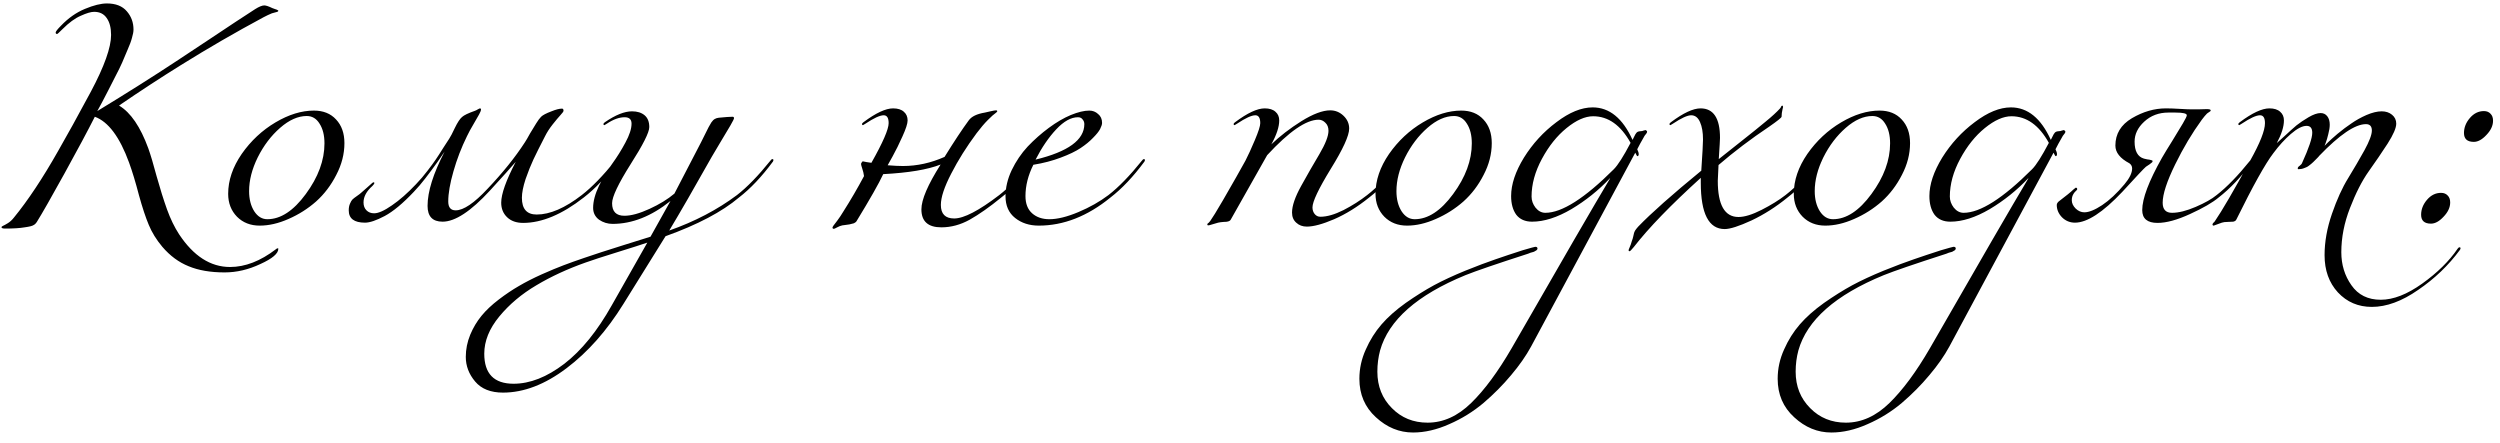 <?xml version="1.0" encoding="UTF-8"?> <svg xmlns="http://www.w3.org/2000/svg" width="203" height="36" viewBox="0 0 203 36" fill="none"><path d="M9.68 8.58C10.613 9.14 11.4 10.293 12.04 12.04C12.227 12.56 12.453 13.32 12.72 14.32C13 15.32 13.28 16.213 13.56 17C13.84 17.773 14.167 18.447 14.54 19.02C15.713 20.793 17.093 21.68 18.68 21.68C19.907 21.68 21.147 21.2 22.4 20.24C22.453 20.187 22.507 20.16 22.56 20.16C22.587 20.16 22.6 20.173 22.6 20.2C22.6 20.587 22.113 21 21.14 21.44C20.18 21.893 19.213 22.12 18.24 22.12C17.093 22.12 16.12 21.953 15.32 21.62C14.52 21.3 13.807 20.773 13.18 20.04C12.7 19.467 12.333 18.873 12.08 18.26C11.827 17.66 11.56 16.853 11.28 15.84C11.013 14.813 10.747 13.933 10.48 13.2C9.72 11.12 8.793 9.88 7.7 9.48C7.127 10.613 6.307 12.147 5.24 14.08C4.173 16.013 3.42 17.333 2.98 18.04C2.913 18.147 2.827 18.227 2.72 18.28C2.627 18.347 2.387 18.407 2 18.46C1.613 18.527 1.08 18.56 0.4 18.56C0.213 18.56 0.12 18.52 0.12 18.44C0.12 18.413 0.16 18.38 0.24 18.34C0.333 18.3 0.467 18.227 0.64 18.12C0.813 18.013 0.973 17.867 1.12 17.68C2.267 16.28 3.467 14.473 4.72 12.26C5.427 11.033 6.313 9.427 7.38 7.44C8.473 5.387 9.02 3.853 9.02 2.84C9.02 2.253 8.9 1.793 8.66 1.46C8.433 1.127 8.093 0.96 7.64 0.96C7.387 0.96 7.027 1.067 6.56 1.28C6.093 1.48 5.6 1.84 5.08 2.36C4.813 2.627 4.667 2.76 4.64 2.76C4.56 2.76 4.52 2.72 4.52 2.64C4.52 2.56 4.667 2.373 4.96 2.08C5.547 1.467 6.193 1.013 6.9 0.72C7.607 0.427 8.2 0.28 8.68 0.28C9.4 0.28 9.94 0.493 10.3 0.92C10.66 1.333 10.84 1.827 10.84 2.4C10.84 2.573 10.8 2.793 10.72 3.06C10.653 3.327 10.533 3.653 10.36 4.04C10.2 4.427 10.053 4.773 9.92 5.08C9.787 5.387 9.593 5.78 9.34 6.26C9.1 6.74 8.92 7.093 8.8 7.32C8.693 7.533 8.52 7.867 8.28 8.32C8.04 8.773 7.913 9.007 7.9 9.02C10.287 7.567 12.42 6.22 14.3 4.98C14.74 4.687 15.687 4.06 17.14 3.1C18.593 2.127 19.787 1.34 20.72 0.74C21.04 0.54 21.287 0.44 21.46 0.44C21.593 0.44 21.813 0.513 22.12 0.66C22.187 0.687 22.26 0.713 22.34 0.74C22.433 0.767 22.5 0.793 22.54 0.82C22.58 0.833 22.6 0.853 22.6 0.88C22.6 0.907 22.573 0.933 22.52 0.96C22.467 0.973 22.393 0.993 22.3 1.02C22.207 1.047 22.133 1.067 22.08 1.08C21.853 1.173 21.627 1.28 21.4 1.4C19.093 2.64 16.86 3.933 14.7 5.28C13.047 6.307 11.373 7.4 9.68 8.56V8.58ZM25.487 8.98C26.247 8.98 26.847 9.22 27.287 9.7C27.74 10.18 27.967 10.82 27.967 11.62C27.967 12.5 27.747 13.36 27.307 14.2C26.88 15.04 26.334 15.76 25.667 16.36C25 16.947 24.254 17.42 23.427 17.78C22.614 18.14 21.834 18.32 21.087 18.32C20.34 18.32 19.727 18.08 19.247 17.6C18.767 17.107 18.527 16.487 18.527 15.74C18.527 14.647 18.894 13.567 19.627 12.5C20.374 11.433 21.287 10.58 22.367 9.94C23.447 9.3 24.487 8.98 25.487 8.98ZM24.907 9.42C24.2 9.42 23.48 9.74 22.747 10.38C22.014 11.02 21.407 11.82 20.927 12.78C20.46 13.727 20.227 14.64 20.227 15.52C20.227 16.173 20.367 16.72 20.647 17.16C20.927 17.587 21.28 17.8 21.707 17.8C22.787 17.8 23.827 17.12 24.827 15.76C25.84 14.387 26.347 13.013 26.347 11.64C26.347 10.987 26.214 10.453 25.947 10.04C25.694 9.627 25.347 9.42 24.907 9.42ZM42.378 16.06C42.378 16.967 42.778 17.42 43.578 17.42C44.658 17.42 45.878 16.893 47.238 15.84C48.065 15.2 48.972 14.267 49.958 13.04C50.012 12.96 50.065 12.92 50.118 12.92C50.172 12.92 50.198 12.947 50.198 13C50.198 13.027 50.185 13.067 50.158 13.12C49.252 14.347 48.332 15.32 47.398 16.04C45.638 17.413 43.998 18.1 42.478 18.1C41.932 18.1 41.498 17.947 41.178 17.64C40.858 17.333 40.698 16.94 40.698 16.46C40.698 15.753 41.092 14.647 41.878 13.14C41.505 13.58 40.805 14.36 39.778 15.48C38.232 17.16 36.952 18 35.938 18C35.125 18 34.718 17.573 34.718 16.72C34.718 15.56 35.178 14.093 36.098 12.32C36.045 12.4 35.852 12.68 35.518 13.16C35.185 13.627 34.858 14.067 34.538 14.48C34.232 14.88 33.918 15.247 33.598 15.58C32.718 16.513 31.932 17.167 31.238 17.54C30.558 17.9 30.025 18.08 29.638 18.08C28.758 18.08 28.318 17.747 28.318 17.08C28.318 16.867 28.352 16.687 28.418 16.54C28.485 16.38 28.552 16.267 28.618 16.2C28.685 16.133 28.805 16.04 28.978 15.92C29.152 15.8 29.265 15.713 29.318 15.66C29.478 15.527 29.645 15.38 29.818 15.22C29.992 15.06 30.112 14.953 30.178 14.9C30.245 14.833 30.298 14.8 30.338 14.8C30.378 14.8 30.398 14.82 30.398 14.86C30.398 14.913 30.345 14.993 30.238 15.1C29.758 15.527 29.518 15.973 29.518 16.44C29.518 16.707 29.598 16.92 29.758 17.08C29.918 17.24 30.125 17.32 30.378 17.32C30.725 17.32 31.205 17.107 31.818 16.68C32.445 16.253 33.098 15.68 33.778 14.96C34.112 14.613 34.425 14.247 34.718 13.86C35.025 13.46 35.245 13.16 35.378 12.96C35.525 12.747 35.732 12.427 35.998 12C36.278 11.56 36.438 11.313 36.478 11.26C36.585 11.1 36.738 10.807 36.938 10.38C37.152 9.94 37.345 9.647 37.518 9.5C37.678 9.353 38.025 9.187 38.558 9C38.638 8.973 38.718 8.933 38.798 8.88C38.892 8.827 38.952 8.8 38.978 8.8C39.032 8.8 39.058 8.84 39.058 8.92C39.058 8.973 39.005 9.1 38.898 9.3C38.792 9.487 38.638 9.753 38.438 10.1C38.238 10.433 38.065 10.753 37.918 11.06C37.465 11.98 37.098 12.933 36.818 13.92C36.538 14.893 36.398 15.707 36.398 16.36C36.398 16.84 36.598 17.08 36.998 17.08C37.638 17.08 38.505 16.493 39.598 15.32C40.825 14.027 41.832 12.773 42.618 11.56C42.725 11.4 42.865 11.16 43.038 10.84C43.225 10.52 43.392 10.247 43.538 10.02C43.685 9.78 43.818 9.6 43.938 9.48C44.072 9.347 44.352 9.2 44.778 9.04C45.138 8.893 45.425 8.82 45.638 8.82C45.718 8.82 45.758 8.88 45.758 9C45.758 9.053 45.672 9.173 45.498 9.36C45.338 9.533 45.132 9.78 44.878 10.1C44.625 10.42 44.418 10.74 44.258 11.06C43.845 11.86 43.532 12.487 43.318 12.94C43.105 13.393 42.892 13.927 42.678 14.54C42.478 15.153 42.378 15.66 42.378 16.06ZM52.562 19.7C52.095 19.86 51.282 20.12 50.122 20.48C48.962 20.84 48.102 21.12 47.542 21.32C46.075 21.84 44.748 22.453 43.562 23.16C42.362 23.867 41.355 24.713 40.542 25.7C39.728 26.687 39.322 27.693 39.322 28.72C39.322 30.347 40.115 31.16 41.702 31.16C43.035 31.16 44.408 30.62 45.822 29.54C47.222 28.46 48.508 26.873 49.682 24.78C50.748 22.913 51.708 21.22 52.562 19.7ZM60.002 16.04C58.628 17.2 56.642 18.247 54.042 19.18L50.622 24.68C49.275 26.853 47.735 28.593 46.002 29.9C44.255 31.22 42.535 31.88 40.842 31.88C39.842 31.88 39.088 31.58 38.582 30.98C38.075 30.38 37.822 29.713 37.822 28.98C37.822 28.367 37.942 27.767 38.182 27.18C38.422 26.607 38.728 26.093 39.102 25.64C39.462 25.2 39.928 24.76 40.502 24.32C41.062 23.893 41.608 23.527 42.142 23.22C42.662 22.913 43.275 22.6 43.982 22.28C44.675 21.973 45.268 21.727 45.762 21.54C46.255 21.353 46.815 21.153 47.442 20.94C48.215 20.673 49.262 20.333 50.582 19.92C51.902 19.507 52.648 19.273 52.822 19.22L54.442 16.32C52.895 17.56 51.328 18.18 49.742 18.18C49.342 18.18 48.975 18.067 48.642 17.84C48.322 17.6 48.162 17.28 48.162 16.88C48.162 16.347 48.322 15.747 48.642 15.08C48.975 14.413 49.335 13.813 49.722 13.28C50.108 12.747 50.462 12.18 50.782 11.58C51.115 10.967 51.282 10.453 51.282 10.04C51.282 9.693 51.095 9.52 50.722 9.52C50.282 9.52 49.802 9.693 49.282 10.04C49.162 10.12 49.095 10.16 49.082 10.16C49.028 10.16 49.002 10.133 49.002 10.08C49.002 10.027 49.042 9.973 49.122 9.92C49.975 9.333 50.708 9.04 51.322 9.04C51.748 9.04 52.088 9.147 52.342 9.36C52.595 9.573 52.722 9.893 52.722 10.32C52.722 10.747 52.215 11.753 51.202 13.34C50.202 14.927 49.702 15.98 49.702 16.5C49.702 17.18 50.035 17.52 50.702 17.52C51.248 17.52 51.928 17.333 52.742 16.96C53.555 16.587 54.228 16.173 54.762 15.72L56.922 11.56C57.028 11.36 57.142 11.133 57.262 10.88C57.395 10.627 57.488 10.44 57.542 10.32C57.608 10.2 57.682 10.073 57.762 9.94C57.855 9.807 57.948 9.713 58.042 9.66C58.135 9.607 58.242 9.573 58.362 9.56C58.895 9.507 59.268 9.48 59.482 9.48C59.562 9.48 59.602 9.52 59.602 9.6C59.602 9.653 59.502 9.853 59.302 10.2C59.102 10.547 58.835 10.993 58.502 11.54C58.182 12.073 57.948 12.467 57.802 12.72C56.362 15.28 55.208 17.28 54.342 18.72C56.422 17.987 58.255 17.027 59.842 15.84C60.668 15.2 61.575 14.267 62.562 13.04C62.615 12.96 62.668 12.92 62.722 12.92C62.775 12.92 62.802 12.947 62.802 13C62.802 13.027 62.788 13.067 62.762 13.12C61.855 14.347 60.935 15.32 60.002 16.04ZM73.698 9.78C73.698 10.033 73.558 10.467 73.278 11.08C73.011 11.68 72.744 12.22 72.478 12.7L72.078 13.42C72.584 13.46 72.998 13.48 73.318 13.48C74.464 13.48 75.591 13.233 76.698 12.74C77.484 11.473 78.138 10.487 78.658 9.78C78.884 9.46 79.324 9.247 79.978 9.14C80.058 9.127 80.204 9.093 80.418 9.04C80.644 8.987 80.798 8.96 80.878 8.96C80.944 8.96 80.978 8.987 80.978 9.04C80.978 9.067 80.924 9.12 80.818 9.2C80.711 9.267 80.511 9.447 80.218 9.74C79.938 10.02 79.631 10.38 79.298 10.82C78.484 11.913 77.798 13.007 77.238 14.1C76.678 15.18 76.398 16.027 76.398 16.64C76.398 17.373 76.758 17.74 77.478 17.74C78.264 17.74 79.484 17.107 81.138 15.84C81.964 15.2 82.871 14.267 83.858 13.04C83.911 12.96 83.964 12.92 84.018 12.92C84.071 12.92 84.098 12.947 84.098 13C84.098 13.027 84.084 13.067 84.058 13.12C83.151 14.347 82.231 15.32 81.298 16.04C80.351 16.813 79.498 17.413 78.738 17.84C77.991 18.253 77.224 18.46 76.438 18.46C75.358 18.46 74.818 17.973 74.818 17C74.818 16.213 75.338 15 76.378 13.36C75.324 13.773 73.771 14.033 71.718 14.14C71.371 14.887 70.644 16.167 69.538 17.98C69.511 18.02 69.471 18.053 69.418 18.08C69.378 18.12 69.311 18.147 69.218 18.16C69.124 18.187 69.044 18.207 68.978 18.22C68.924 18.233 68.831 18.247 68.698 18.26C68.564 18.273 68.464 18.287 68.398 18.3C68.264 18.327 68.124 18.38 67.978 18.46C67.831 18.54 67.744 18.58 67.718 18.58C67.638 18.58 67.598 18.547 67.598 18.48C67.598 18.453 67.624 18.4 67.678 18.32C67.744 18.24 67.851 18.1 67.998 17.9C68.158 17.687 68.318 17.447 68.478 17.18C69.064 16.26 69.624 15.3 70.158 14.3C70.131 14.087 70.084 13.887 70.018 13.7C69.951 13.5 69.918 13.373 69.918 13.32C69.918 13.28 69.938 13.233 69.978 13.18C70.018 13.127 70.044 13.1 70.058 13.1C70.098 13.1 70.198 13.12 70.358 13.16C70.531 13.187 70.664 13.207 70.758 13.22C71.691 11.567 72.158 10.493 72.158 10C72.158 9.573 72.024 9.36 71.758 9.36C71.451 9.36 70.958 9.587 70.278 10.04C70.158 10.12 70.091 10.16 70.078 10.16C70.024 10.16 69.998 10.133 69.998 10.08C69.998 10.027 70.038 9.973 70.118 9.92C71.118 9.173 71.918 8.8 72.518 8.8C72.904 8.8 73.198 8.893 73.398 9.08C73.598 9.253 73.698 9.487 73.698 9.78ZM84.088 12.96C86.728 12.32 88.048 11.36 88.048 10.08C88.048 9.933 88.002 9.807 87.908 9.7C87.828 9.58 87.702 9.52 87.528 9.52C86.968 9.52 86.382 9.847 85.768 10.5C85.155 11.153 84.595 11.973 84.088 12.96ZM84.348 18.32C83.588 18.32 82.948 18.113 82.428 17.7C81.908 17.287 81.648 16.7 81.648 15.94C81.648 15.233 81.815 14.527 82.148 13.82C82.495 13.1 82.928 12.46 83.448 11.9C83.982 11.34 84.555 10.833 85.168 10.38C85.782 9.927 86.375 9.58 86.948 9.34C87.535 9.1 88.035 8.98 88.448 8.98C88.728 8.98 88.968 9.073 89.168 9.26C89.382 9.433 89.488 9.673 89.488 9.98C89.488 10.1 89.435 10.267 89.328 10.48C89.222 10.68 89.028 10.92 88.748 11.2C88.482 11.48 88.148 11.753 87.748 12.02C87.348 12.287 86.808 12.547 86.128 12.8C85.462 13.053 84.722 13.247 83.908 13.38C83.482 14.233 83.268 15.08 83.268 15.92C83.268 16.533 83.448 17 83.808 17.32C84.168 17.64 84.635 17.8 85.208 17.8C85.862 17.8 86.648 17.607 87.568 17.22C88.488 16.833 89.302 16.373 90.008 15.84C90.835 15.2 91.742 14.267 92.728 13.04C92.782 12.96 92.835 12.92 92.888 12.92C92.942 12.92 92.968 12.947 92.968 13C92.968 13.027 92.955 13.067 92.928 13.12C92.022 14.347 91.102 15.32 90.168 16.04C88.302 17.56 86.362 18.32 84.348 18.32ZM103.873 9.78C103.873 10.3 103.66 10.947 103.233 11.72C103.927 11.053 104.74 10.427 105.673 9.84C106.62 9.253 107.4 8.96 108.013 8.96C108.427 8.96 108.787 9.107 109.093 9.4C109.4 9.693 109.553 10.04 109.553 10.44C109.553 11.013 109.053 12.107 108.053 13.72C107.067 15.333 106.573 16.373 106.573 16.84C106.573 17.053 106.633 17.233 106.753 17.38C106.873 17.527 107.027 17.6 107.213 17.6C107.747 17.6 108.373 17.42 109.093 17.06C109.813 16.687 110.453 16.28 111.013 15.84C111.84 15.2 112.747 14.267 113.733 13.04C113.787 12.96 113.84 12.92 113.893 12.92C113.947 12.92 113.973 12.947 113.973 13C113.973 13.027 113.96 13.067 113.933 13.12C113.027 14.347 112.107 15.32 111.173 16.04C110.227 16.8 109.28 17.387 108.333 17.8C107.4 18.2 106.66 18.4 106.113 18.4C105.767 18.4 105.48 18.293 105.253 18.08C105.027 17.88 104.913 17.607 104.913 17.26C104.913 16.713 105.16 15.993 105.653 15.1C106.147 14.207 106.64 13.347 107.133 12.52C107.627 11.68 107.873 11.047 107.873 10.62C107.873 10.34 107.787 10.12 107.613 9.96C107.453 9.8 107.273 9.72 107.073 9.72C106.06 9.72 104.667 10.68 102.893 12.6L99.933 17.84C99.893 17.907 99.827 17.953 99.733 17.98C99.653 18.007 99.527 18.02 99.353 18.02C99.18 18.033 99.033 18.053 98.913 18.08C98.753 18.12 98.593 18.167 98.433 18.22C98.273 18.273 98.167 18.3 98.113 18.3C98.06 18.3 98.033 18.273 98.033 18.22C98.033 18.207 98.04 18.187 98.053 18.16C98.08 18.147 98.113 18.12 98.153 18.08C98.193 18.04 98.233 17.993 98.273 17.94C98.447 17.7 98.787 17.147 99.293 16.28C100.133 14.827 100.747 13.747 101.133 13.04C101.347 12.627 101.6 12.073 101.893 11.38C102.187 10.687 102.333 10.227 102.333 10C102.333 9.573 102.2 9.36 101.933 9.36C101.627 9.36 101.133 9.587 100.453 10.04C100.333 10.12 100.267 10.16 100.253 10.16C100.2 10.16 100.173 10.133 100.173 10.08C100.173 10.027 100.213 9.973 100.293 9.92C101.293 9.173 102.093 8.8 102.693 8.8C103.08 8.8 103.373 8.893 103.573 9.08C103.773 9.253 103.873 9.487 103.873 9.78ZM118.651 8.98C119.411 8.98 120.011 9.22 120.451 9.7C120.904 10.18 121.131 10.82 121.131 11.62C121.131 12.5 120.911 13.36 120.471 14.2C120.044 15.04 119.498 15.76 118.831 16.36C118.164 16.947 117.418 17.42 116.591 17.78C115.778 18.14 114.998 18.32 114.251 18.32C113.504 18.32 112.891 18.08 112.411 17.6C111.931 17.107 111.691 16.487 111.691 15.74C111.691 14.647 112.058 13.567 112.791 12.5C113.538 11.433 114.451 10.58 115.531 9.94C116.611 9.3 117.651 8.98 118.651 8.98ZM118.071 9.42C117.364 9.42 116.644 9.74 115.911 10.38C115.178 11.02 114.571 11.82 114.091 12.78C113.624 13.727 113.391 14.64 113.391 15.52C113.391 16.173 113.531 16.72 113.811 17.16C114.091 17.587 114.444 17.8 114.871 17.8C115.951 17.8 116.991 17.12 117.991 15.76C119.004 14.387 119.511 13.013 119.511 11.64C119.511 10.987 119.378 10.453 119.111 10.04C118.858 9.627 118.511 9.42 118.071 9.42ZM114.742 35.12C113.622 35.12 112.616 34.707 111.722 33.88C110.829 33.067 110.382 32.027 110.382 30.76C110.382 29.933 110.556 29.14 110.902 28.38C111.236 27.62 111.662 26.94 112.182 26.34C112.689 25.753 113.342 25.173 114.142 24.6C114.942 24.04 115.709 23.56 116.442 23.16C117.162 22.773 118.009 22.38 118.982 21.98C119.942 21.593 120.756 21.287 121.422 21.06C122.076 20.833 122.816 20.587 123.643 20.32C124.283 20.133 124.623 20.04 124.663 20.04C124.783 20.04 124.843 20.087 124.843 20.18C124.843 20.22 124.829 20.253 124.803 20.28C124.776 20.32 124.729 20.353 124.663 20.38C124.609 20.42 124.556 20.447 124.502 20.46C124.463 20.473 124.389 20.493 124.283 20.52C124.189 20.56 124.123 20.587 124.083 20.6C121.523 21.427 119.829 22.007 119.002 22.34C115.069 23.953 112.756 25.993 112.062 28.46C111.916 29.007 111.842 29.58 111.842 30.18C111.842 31.367 112.236 32.353 113.022 33.14C113.796 33.927 114.762 34.32 115.922 34.32C117.189 34.32 118.369 33.787 119.462 32.72C120.542 31.667 121.636 30.187 122.743 28.28C126.769 21.267 129.436 16.667 130.743 14.48H130.723C129.803 15.453 128.763 16.287 127.603 16.98C126.443 17.66 125.376 18 124.403 18C123.843 18 123.416 17.813 123.123 17.44C122.843 17.053 122.703 16.547 122.703 15.92C122.703 14.973 123.049 13.933 123.743 12.8C124.449 11.667 125.329 10.707 126.383 9.92C127.436 9.12 128.416 8.72 129.323 8.72C130.683 8.72 131.763 9.6 132.563 11.36L132.683 11.12C132.763 10.947 132.829 10.833 132.883 10.78C132.936 10.713 133.023 10.673 133.143 10.66C133.263 10.647 133.329 10.64 133.343 10.64C133.356 10.64 133.396 10.627 133.463 10.6C133.543 10.573 133.596 10.56 133.623 10.56C133.636 10.56 133.656 10.573 133.683 10.6C133.723 10.627 133.743 10.653 133.743 10.68C133.743 10.76 133.703 10.84 133.623 10.92C133.569 10.973 133.509 11.067 133.443 11.2C133.376 11.32 133.289 11.473 133.183 11.66C133.089 11.847 133.009 12 132.943 12.12C133.023 12.28 133.063 12.413 133.063 12.52C133.063 12.627 133.023 12.68 132.943 12.68C132.929 12.68 132.876 12.587 132.783 12.4L124.323 28.14C123.909 28.9 123.369 29.673 122.703 30.46C122.036 31.26 121.289 32.013 120.462 32.72C119.622 33.427 118.696 34 117.682 34.44C116.669 34.893 115.689 35.12 114.742 35.12ZM132.403 11.6C131.603 10.16 130.589 9.44 129.363 9.44C128.709 9.44 127.989 9.76 127.203 10.4C126.429 11.027 125.763 11.86 125.203 12.9C124.643 13.94 124.363 14.96 124.363 15.96C124.363 16.28 124.469 16.58 124.683 16.86C124.909 17.14 125.176 17.28 125.483 17.28C126.829 17.28 128.683 16.1 131.043 13.74C131.376 13.407 131.829 12.693 132.403 11.6ZM137.324 9.36C137.017 9.36 136.524 9.587 135.844 10.04C135.724 10.12 135.657 10.16 135.644 10.16C135.591 10.16 135.564 10.133 135.564 10.08C135.564 10.027 135.604 9.973 135.684 9.92C136.684 9.173 137.484 8.8 138.084 8.8C139.137 8.8 139.664 9.6 139.664 11.2C139.664 11.347 139.631 11.92 139.564 12.92C139.977 12.587 140.591 12.1 141.404 11.46C142.217 10.82 142.871 10.293 143.364 9.88C143.871 9.467 144.264 9.107 144.544 8.8C144.557 8.787 144.571 8.767 144.584 8.74C144.611 8.713 144.624 8.687 144.624 8.66C144.637 8.633 144.651 8.613 144.664 8.6C144.691 8.587 144.711 8.58 144.724 8.58C144.764 8.58 144.784 8.62 144.784 8.7C144.784 8.713 144.771 8.767 144.744 8.86C144.731 8.953 144.711 9.06 144.684 9.18C144.671 9.3 144.664 9.4 144.664 9.48C144.651 9.56 144.317 9.827 143.664 10.28C142.171 11.28 140.797 12.32 139.544 13.4C139.504 14.24 139.484 14.667 139.484 14.68C139.484 16.64 140.044 17.62 141.164 17.62C141.657 17.62 142.284 17.427 143.044 17.04C143.804 16.653 144.451 16.253 144.984 15.84C145.811 15.2 146.717 14.267 147.704 13.04C147.757 12.96 147.811 12.92 147.864 12.92C147.917 12.92 147.944 12.947 147.944 13C147.944 13.027 147.931 13.067 147.904 13.12C146.997 14.347 146.077 15.32 145.144 16.04C144.211 16.8 143.237 17.42 142.224 17.9C141.211 18.367 140.484 18.6 140.044 18.6C138.751 18.6 138.104 17.347 138.104 14.84V14.44C135.677 16.64 133.864 18.513 132.664 20.06C132.477 20.287 132.364 20.4 132.324 20.4C132.271 20.4 132.244 20.373 132.244 20.32C132.244 20.28 132.264 20.22 132.304 20.14C132.331 20.06 132.371 19.96 132.424 19.84C132.464 19.72 132.491 19.633 132.504 19.58C132.557 19.447 132.597 19.313 132.624 19.18C132.651 19.06 132.671 18.973 132.684 18.92C132.697 18.867 132.731 18.793 132.784 18.7C132.837 18.62 132.917 18.52 133.024 18.4C134.077 17.307 135.784 15.793 138.144 13.86C138.237 12.487 138.284 11.64 138.284 11.32C138.284 10.747 138.204 10.28 138.044 9.92C137.884 9.547 137.644 9.36 137.324 9.36ZM152.616 8.98C153.376 8.98 153.976 9.22 154.416 9.7C154.869 10.18 155.096 10.82 155.096 11.62C155.096 12.5 154.876 13.36 154.436 14.2C154.009 15.04 153.463 15.76 152.796 16.36C152.129 16.947 151.383 17.42 150.556 17.78C149.743 18.14 148.963 18.32 148.216 18.32C147.469 18.32 146.856 18.08 146.376 17.6C145.896 17.107 145.656 16.487 145.656 15.74C145.656 14.647 146.023 13.567 146.756 12.5C147.503 11.433 148.416 10.58 149.496 9.94C150.576 9.3 151.616 8.98 152.616 8.98ZM152.036 9.42C151.329 9.42 150.609 9.74 149.876 10.38C149.143 11.02 148.536 11.82 148.056 12.78C147.589 13.727 147.356 14.64 147.356 15.52C147.356 16.173 147.496 16.72 147.776 17.16C148.056 17.587 148.409 17.8 148.836 17.8C149.916 17.8 150.956 17.12 151.956 15.76C152.969 14.387 153.476 13.013 153.476 11.64C153.476 10.987 153.343 10.453 153.076 10.04C152.823 9.627 152.476 9.42 152.036 9.42ZM148.707 35.12C147.587 35.12 146.581 34.707 145.687 33.88C144.794 33.067 144.347 32.027 144.347 30.76C144.347 29.933 144.521 29.14 144.867 28.38C145.201 27.62 145.627 26.94 146.147 26.34C146.654 25.753 147.307 25.173 148.107 24.6C148.907 24.04 149.674 23.56 150.407 23.16C151.127 22.773 151.974 22.38 152.947 21.98C153.907 21.593 154.721 21.287 155.387 21.06C156.041 20.833 156.781 20.587 157.607 20.32C158.247 20.133 158.587 20.04 158.627 20.04C158.747 20.04 158.807 20.087 158.807 20.18C158.807 20.22 158.794 20.253 158.767 20.28C158.741 20.32 158.694 20.353 158.627 20.38C158.574 20.42 158.521 20.447 158.467 20.46C158.427 20.473 158.354 20.493 158.247 20.52C158.154 20.56 158.087 20.587 158.047 20.6C155.487 21.427 153.794 22.007 152.967 22.34C149.034 23.953 146.721 25.993 146.027 28.46C145.881 29.007 145.807 29.58 145.807 30.18C145.807 31.367 146.201 32.353 146.987 33.14C147.761 33.927 148.727 34.32 149.887 34.32C151.154 34.32 152.334 33.787 153.427 32.72C154.507 31.667 155.601 30.187 156.707 28.28C160.734 21.267 163.401 16.667 164.707 14.48H164.687C163.767 15.453 162.727 16.287 161.567 16.98C160.407 17.66 159.341 18 158.367 18C157.807 18 157.381 17.813 157.087 17.44C156.807 17.053 156.667 16.547 156.667 15.92C156.667 14.973 157.014 13.933 157.707 12.8C158.414 11.667 159.294 10.707 160.347 9.92C161.401 9.12 162.381 8.72 163.287 8.72C164.647 8.72 165.727 9.6 166.527 11.36L166.647 11.12C166.727 10.947 166.794 10.833 166.847 10.78C166.901 10.713 166.987 10.673 167.107 10.66C167.227 10.647 167.294 10.64 167.307 10.64C167.321 10.64 167.361 10.627 167.427 10.6C167.507 10.573 167.561 10.56 167.587 10.56C167.601 10.56 167.621 10.573 167.647 10.6C167.687 10.627 167.707 10.653 167.707 10.68C167.707 10.76 167.667 10.84 167.587 10.92C167.534 10.973 167.474 11.067 167.407 11.2C167.341 11.32 167.254 11.473 167.147 11.66C167.054 11.847 166.974 12 166.907 12.12C166.987 12.28 167.027 12.413 167.027 12.52C167.027 12.627 166.987 12.68 166.907 12.68C166.894 12.68 166.841 12.587 166.747 12.4L158.287 28.14C157.874 28.9 157.334 29.673 156.667 30.46C156.001 31.26 155.254 32.013 154.427 32.72C153.587 33.427 152.661 34 151.647 34.44C150.634 34.893 149.654 35.12 148.707 35.12ZM166.367 11.6C165.567 10.16 164.554 9.44 163.327 9.44C162.674 9.44 161.954 9.76 161.167 10.4C160.394 11.027 159.727 11.86 159.167 12.9C158.607 13.94 158.327 14.96 158.327 15.96C158.327 16.28 158.434 16.58 158.647 16.86C158.874 17.14 159.141 17.28 159.447 17.28C160.794 17.28 162.647 16.1 165.007 13.74C165.341 13.407 165.794 12.693 166.367 11.6ZM169.249 17.24C169.622 17.24 170.102 17.047 170.689 16.66C171.289 16.26 171.896 15.693 172.509 14.96C172.922 14.467 173.129 14.04 173.129 13.68C173.129 13.507 173.056 13.367 172.909 13.26C172.149 12.86 171.769 12.38 171.769 11.82C171.769 10.873 172.216 10.133 173.109 9.6C174.016 9.067 174.936 8.8 175.869 8.8C176.176 8.8 176.549 8.813 176.989 8.84C177.442 8.867 177.769 8.88 177.969 8.88C178.076 8.88 178.249 8.88 178.489 8.88C178.729 8.867 178.962 8.86 179.189 8.86C179.402 8.86 179.509 8.893 179.509 8.96C179.509 8.987 179.496 9.013 179.469 9.04C179.442 9.053 179.402 9.08 179.349 9.12C179.296 9.16 179.249 9.193 179.209 9.22C179.089 9.34 178.949 9.507 178.789 9.72C178.002 10.8 177.282 12.007 176.629 13.34C175.949 14.727 175.609 15.767 175.609 16.46C175.609 17.007 175.862 17.28 176.369 17.28C176.902 17.28 177.542 17.12 178.289 16.8C179.036 16.48 179.602 16.16 179.989 15.84C180.816 15.2 181.722 14.267 182.709 13.04C182.762 12.96 182.816 12.92 182.869 12.92C182.922 12.92 182.949 12.947 182.949 13C182.949 13.027 182.936 13.067 182.909 13.12C182.002 14.347 181.082 15.32 180.149 16.04C179.656 16.453 178.882 16.9 177.829 17.38C176.789 17.86 175.909 18.1 175.189 18.1C174.362 18.1 173.949 17.753 173.949 17.06C173.949 16.127 174.482 14.713 175.549 12.82C175.749 12.473 176.029 12.013 176.389 11.44C176.749 10.853 177.036 10.38 177.249 10.02C177.462 9.66 177.569 9.44 177.569 9.36C177.569 9.213 177.262 9.14 176.649 9.14H176.069C175.296 9.14 174.642 9.387 174.109 9.88C173.589 10.36 173.329 10.9 173.329 11.5C173.329 12.273 173.582 12.733 174.089 12.88C174.142 12.893 174.229 12.913 174.349 12.94C174.482 12.953 174.589 12.973 174.669 13C174.749 13.013 174.789 13.04 174.789 13.08C174.789 13.12 174.776 13.153 174.749 13.18C174.722 13.207 174.656 13.26 174.549 13.34C174.442 13.407 174.342 13.473 174.249 13.54C174.102 13.66 173.462 14.34 172.329 15.58C170.756 17.247 169.476 18.08 168.489 18.08C168.076 18.08 167.722 17.933 167.429 17.64C167.149 17.347 167.009 17.013 167.009 16.64C167.009 16.52 167.096 16.4 167.269 16.28C167.482 16.12 167.696 15.953 167.909 15.78C168.122 15.607 168.276 15.473 168.369 15.38C168.476 15.287 168.536 15.24 168.549 15.24C168.629 15.24 168.669 15.28 168.669 15.36C168.669 15.387 168.656 15.413 168.629 15.44C168.602 15.467 168.562 15.507 168.509 15.56C168.456 15.613 168.409 15.673 168.369 15.74C168.276 15.887 168.229 16.06 168.229 16.26C168.229 16.5 168.336 16.727 168.549 16.94C168.762 17.14 168.996 17.24 169.249 17.24ZM185.455 9.78C185.455 10.287 185.262 10.9 184.875 11.62C184.889 11.607 185.095 11.42 185.495 11.06C185.895 10.687 186.222 10.393 186.475 10.18C186.742 9.967 187.069 9.747 187.455 9.52C187.842 9.293 188.169 9.18 188.435 9.18C188.662 9.18 188.842 9.267 188.975 9.44C189.109 9.613 189.175 9.84 189.175 10.12C189.175 10.347 189.135 10.607 189.055 10.9C188.989 11.18 188.922 11.407 188.855 11.58L188.755 11.84C188.835 11.76 188.935 11.66 189.055 11.54C189.189 11.407 189.442 11.18 189.815 10.86C190.202 10.54 190.575 10.26 190.935 10.02C191.295 9.767 191.702 9.54 192.155 9.34C192.622 9.14 193.035 9.04 193.395 9.04C193.729 9.04 194.009 9.133 194.235 9.32C194.462 9.507 194.575 9.747 194.575 10.04C194.575 10.387 194.342 10.927 193.875 11.66C193.409 12.38 192.895 13.133 192.335 13.92C191.789 14.693 191.282 15.687 190.815 16.9C190.349 18.1 190.115 19.293 190.115 20.48C190.115 21.493 190.389 22.387 190.935 23.16C191.482 23.947 192.275 24.34 193.315 24.34C194.342 24.34 195.469 23.9 196.695 23.02C197.922 22.14 198.875 21.2 199.555 20.2C199.609 20.12 199.662 20.08 199.715 20.08C199.769 20.08 199.795 20.107 199.795 20.16C199.795 20.187 199.782 20.227 199.755 20.28C198.822 21.547 197.689 22.633 196.355 23.54C195.035 24.46 193.782 24.92 192.595 24.92C191.489 24.92 190.569 24.527 189.835 23.74C189.115 22.953 188.755 21.947 188.755 20.72C188.755 19.64 188.955 18.52 189.355 17.36C189.755 16.2 190.195 15.233 190.675 14.46C191.155 13.673 191.595 12.92 191.995 12.2C192.395 11.467 192.595 10.933 192.595 10.6C192.595 10.253 192.435 10.08 192.115 10.08C191.235 10.08 189.969 10.94 188.315 12.66C188.302 12.687 188.249 12.747 188.155 12.84C188.075 12.92 188.022 12.973 187.995 13C187.969 13.027 187.915 13.08 187.835 13.16C187.755 13.227 187.695 13.28 187.655 13.32C187.615 13.347 187.555 13.393 187.475 13.46C187.409 13.513 187.342 13.553 187.275 13.58C187.222 13.593 187.155 13.62 187.075 13.66C187.009 13.687 186.935 13.707 186.855 13.72C186.789 13.733 186.715 13.74 186.635 13.74C186.595 13.74 186.575 13.72 186.575 13.68C186.575 13.6 186.629 13.527 186.735 13.46C186.842 13.38 186.909 13.3 186.935 13.22C187.482 12.02 187.755 11.207 187.755 10.78C187.755 10.407 187.602 10.22 187.295 10.22C186.949 10.22 186.522 10.44 186.015 10.88C185.522 11.307 185.049 11.827 184.595 12.44C183.942 13.293 182.942 15.087 181.595 17.82C181.555 17.913 181.469 17.973 181.335 18C181.215 18.013 181.062 18.02 180.875 18.02C180.689 18.02 180.535 18.04 180.415 18.08L179.755 18.32C179.689 18.32 179.655 18.287 179.655 18.22C179.655 18.207 179.662 18.187 179.675 18.16C179.689 18.147 179.709 18.12 179.735 18.08C179.775 18.053 179.809 18.02 179.835 17.98C180.422 17.127 181.382 15.48 182.715 13.04C183.515 11.613 183.915 10.6 183.915 10C183.915 9.573 183.782 9.36 183.515 9.36C183.209 9.36 182.715 9.587 182.035 10.04C181.915 10.12 181.849 10.16 181.835 10.16C181.782 10.16 181.755 10.133 181.755 10.08C181.755 10.027 181.795 9.973 181.875 9.92C182.875 9.173 183.675 8.8 184.275 8.8C184.662 8.8 184.955 8.893 185.155 9.08C185.355 9.253 185.455 9.487 185.455 9.78ZM200.075 10.8C200.075 10.36 200.235 9.953 200.555 9.58C200.875 9.207 201.255 9.02 201.695 9.02C201.922 9.02 202.102 9.093 202.235 9.24C202.369 9.373 202.435 9.56 202.435 9.8C202.435 10.2 202.255 10.587 201.895 10.96C201.549 11.333 201.209 11.52 200.875 11.52C200.342 11.52 200.075 11.28 200.075 10.8ZM196.595 17.44C196.595 17 196.755 16.593 197.075 16.22C197.395 15.847 197.775 15.66 198.215 15.66C198.442 15.66 198.622 15.733 198.755 15.88C198.889 16.013 198.955 16.2 198.955 16.44C198.955 16.84 198.775 17.227 198.415 17.6C198.069 17.973 197.729 18.16 197.395 18.16C196.862 18.16 196.595 17.92 196.595 17.44Z" fill="black"></path></svg> 
